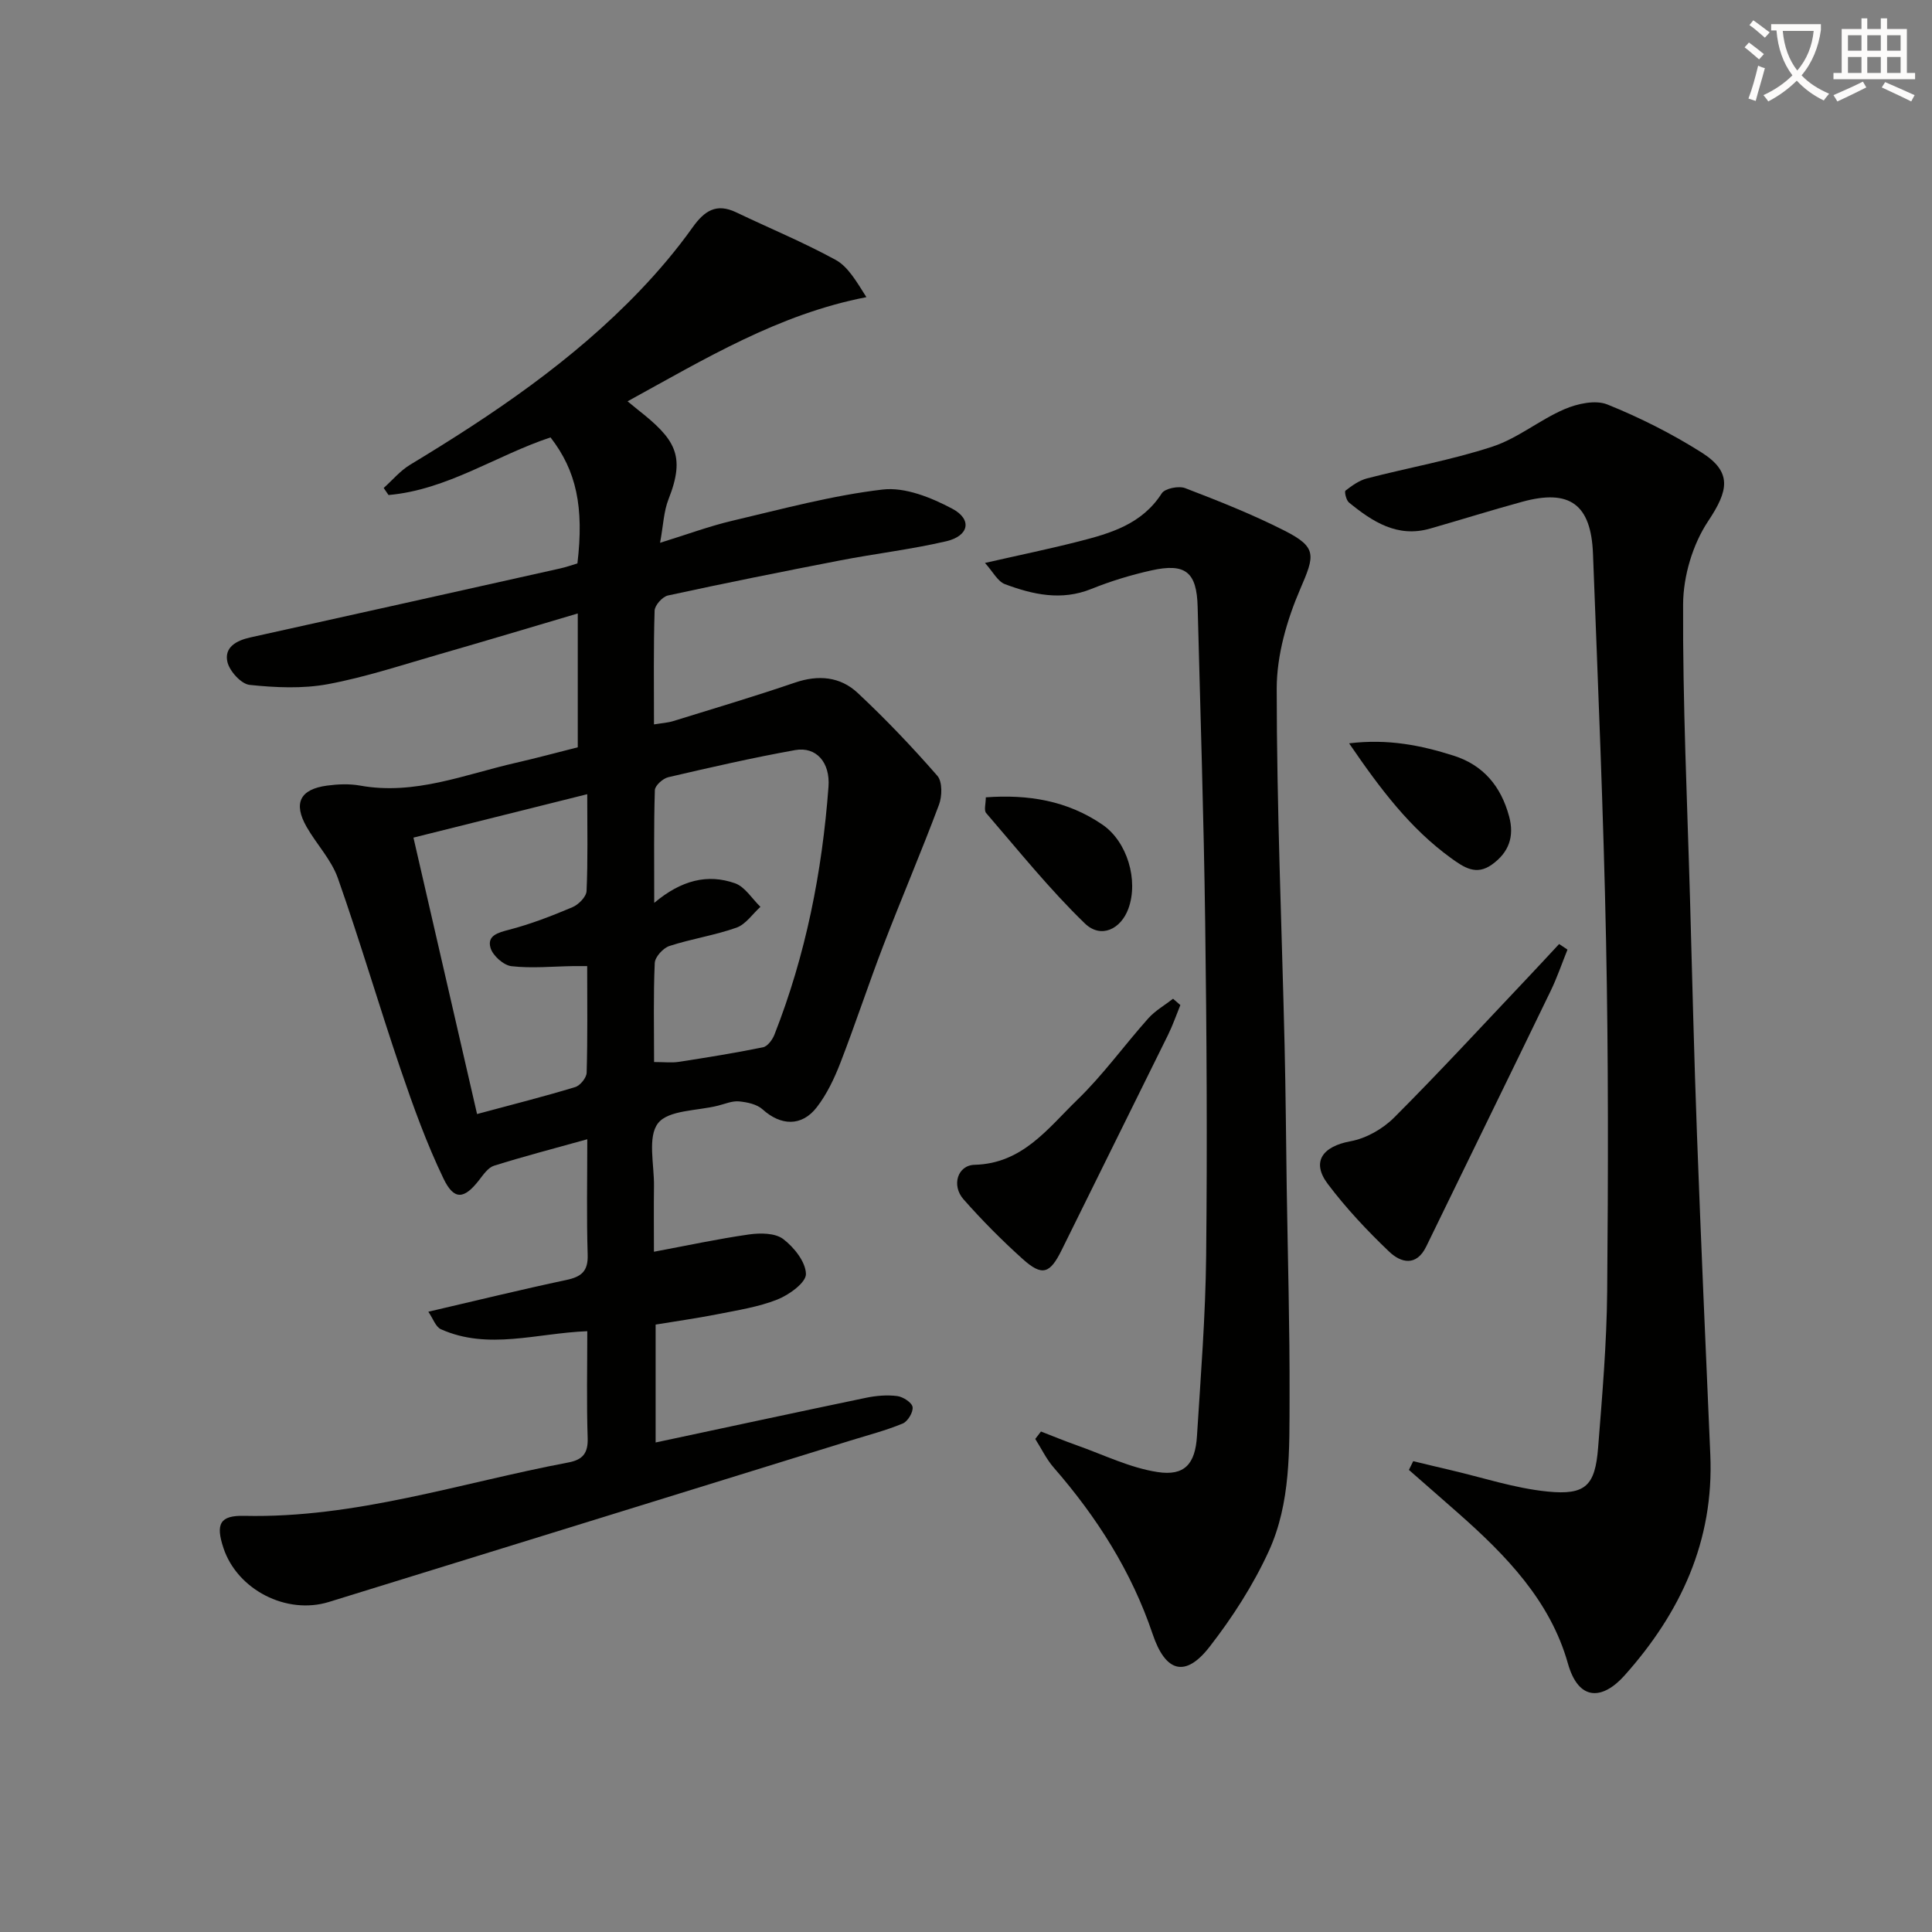 <svg enable-background="new 0 0 400 400" viewBox="0 0 400 400" xmlns="http://www.w3.org/2000/svg"><rect x="0" y="0" width="400" height="400" fill="#808080" stroke="none"/><path d="m362.1 8.8c1.1.8 2.1 1.6 3.1 2.4l-1 1.1c-1.3-1.1-2.3-2-3-2.5zm1.9 4.8c.5.2.9.4 1.4.5-.6 2.3-1.3 4.5-1.9 6.8l-1.5-.5c.8-2.1 1.4-4.3 2-6.8zm-1-9.4c1.3.9 2.4 1.8 3.4 2.5l-1 1.1c-1.4-1.2-2.4-2.1-3.2-2.6zm3.7 2.2v-1.4h10.3v1.2c-.5 3.6-1.8 6.8-4 9.4 1.5 1.6 3.4 2.8 5.7 3.8-.3.4-.7.8-1.1 1.4-2.3-1.1-4.1-2.5-5.6-4.1-1.6 1.6-3.6 3.1-5.9 4.3-.3-.5-.7-.9-1-1.3 2.4-1.1 4.4-2.5 6-4.1-1.9-2.5-3-5.6-3.3-9.3h-1.1zm8.8 0h-6.4c.3 3.3 1.3 6 3 8.2 2-2.3 3.1-5.1 3.4-8.2z" fill="#fcfbfa"/><path d="m385.3 3.8h1.3v2.2h2.8v-2.2h1.3v2.2h4.1v9.1h1.7v1.3h-16.9v-1.3h1.7v-9.1h4.1v-2.2zm.4 13.1.7 1.2c-1.8.9-3.8 1.9-6 2.9-.2-.4-.5-.8-.8-1.3 2.3-1 4.3-1.9 6.1-2.8zm-3.1-6.4h2.8v-3.2h-2.8zm0 4.6h2.8v-3.3h-2.8zm4-4.6h2.8v-3.2h-2.8zm0 4.6h2.8v-3.3h-2.8zm3.7 1.9c2.1.9 4.1 1.8 6.1 2.7l-.7 1.3c-2.2-1.1-4.2-2-6.1-2.9zm3.2-9.7h-2.8v3.2h2.8zm-2.8 7.8h2.8v-3.3h-2.8z" fill="#fcfbfa"/><g fill="#010100"><path d="m135.74 274.24v24.41c14.79-3.15 29.18-6.26 43.59-9.26 2.09-.43 4.33-.62 6.43-.35 1.2.15 3.04 1.34 3.18 2.27.16 1.06-1 2.99-2.05 3.42-3.51 1.45-7.23 2.41-10.87 3.54-35.98 11.14-71.95 22.29-107.93 33.4-8.78 2.71-18.95-2.53-21.82-11.15-1.65-4.97-.78-6.8 4.28-6.68 23.09.53 44.83-6.84 67.12-11.05 2.92-.55 4.1-1.87 4-5.01-.24-7.29-.08-14.6-.08-22.17-10.46.4-20.5 3.97-30.29-.4-1.11-.49-1.65-2.24-2.62-3.63 9.92-2.31 19.23-4.59 28.6-6.58 3.09-.66 4.5-1.8 4.39-5.21-.24-7.76-.08-15.53-.08-23.92-6.98 1.94-13.19 3.56-19.31 5.48-1.23.39-2.22 1.86-3.1 2.99-3.06 3.93-5.16 4.24-7.35-.31-3.5-7.27-6.26-14.93-8.87-22.58-4.48-13.17-8.39-26.53-13.01-39.64-1.35-3.82-4.41-7.01-6.47-10.61-2.8-4.91-1.38-7.79 4.23-8.55 2.25-.3 4.64-.4 6.86 0 11.3 2.04 21.62-2.3 32.23-4.72 4.21-.96 8.38-2.09 12.82-3.21 0-9.19 0-18.28 0-27.71-9.64 2.85-19.14 5.71-28.67 8.45-7.66 2.2-15.27 4.74-23.07 6.19-5.25.97-10.84.71-16.19.15-1.75-.18-4.14-2.82-4.6-4.72-.72-3.06 1.84-4.47 4.75-5.11 21.37-4.72 42.73-9.5 64.1-14.27 1.27-.28 2.5-.72 3.61-1.05 1.38-11.67-.21-19.18-5.57-26.09-11.19 3.7-21.37 10.86-33.54 11.93-.33-.49-.67-.97-1-1.46 1.81-1.62 3.43-3.58 5.47-4.81 17.15-10.36 33.69-21.52 47.61-36.09 3.9-4.08 7.58-8.43 10.85-13.02 2.47-3.47 4.93-5.12 9.07-3.14 6.85 3.28 13.91 6.19 20.56 9.83 2.56 1.4 4.26 4.38 6.38 7.72-18.18 3.52-33.42 12.78-49.45 21.57.9.74 1.48 1.22 2.07 1.69 7.76 6.1 10.01 9.47 6.41 18.58-1 2.53-1.08 5.42-1.75 9.02 5.57-1.72 10.18-3.44 14.94-4.56 10.34-2.43 20.66-5.24 31.16-6.47 4.63-.54 10.06 1.67 14.41 3.98 4.16 2.22 3.45 5.63-1.25 6.73-7.26 1.69-14.71 2.56-22.04 3.98-11.89 2.3-23.76 4.68-35.59 7.25-1.14.25-2.73 2.03-2.76 3.14-.24 7.65-.13 15.3-.13 23.55 1.59-.27 2.84-.33 4-.69 8.41-2.6 16.85-5.12 25.18-7.96 4.85-1.66 9.37-1.25 12.98 2.12 5.8 5.42 11.29 11.19 16.51 17.17 1.06 1.22 1 4.24.33 6.01-3.66 9.78-7.78 19.39-11.52 29.14-3.09 8.05-5.78 16.25-8.89 24.29-1.25 3.22-2.79 6.47-4.88 9.18-3.13 4.06-7.47 3.84-11.23.44-1.18-1.07-3.2-1.49-4.88-1.65-1.41-.13-2.91.53-4.36.89-4.29 1.08-10.26.88-12.4 3.63-2.22 2.86-.77 8.59-.84 13.07-.06 4.32-.01 8.64-.01 13.54 6.84-1.28 13.23-2.66 19.68-3.58 2.32-.33 5.4-.32 7.07.94 2.25 1.7 4.68 4.75 4.72 7.25.03 1.78-3.49 4.32-5.91 5.28-3.97 1.57-8.31 2.23-12.53 3.07-4.18.82-8.44 1.42-12.68 2.12zm-.32-54.36c2.12 0 3.63.19 5.08-.03 5.84-.9 11.68-1.84 17.47-3.02.95-.19 1.96-1.57 2.37-2.62 6.49-16.5 9.88-33.7 11.19-51.32.38-5.06-2.56-8.37-6.91-7.59-8.8 1.58-17.53 3.58-26.25 5.61-1.12.26-2.76 1.73-2.79 2.68-.23 7.4-.13 14.8-.13 23.34 5.62-4.72 11.05-6.05 16.72-4.06 2.07.73 3.53 3.2 5.27 4.88-1.64 1.48-3.04 3.63-4.96 4.31-4.51 1.6-9.33 2.31-13.89 3.8-1.3.43-2.97 2.26-3.03 3.51-.3 6.62-.14 13.27-.14 20.51zm-36.65 10.77c7.54-2.03 13.97-3.65 20.31-5.58 1.04-.31 2.35-1.93 2.38-2.98.21-7.29.11-14.59.11-22.07-1.26 0-2.05-.01-2.83 0-4.29.06-8.62.5-12.84.02-1.63-.18-3.87-2.18-4.34-3.78-.75-2.55 1.5-3.16 3.85-3.77 4.48-1.17 8.85-2.86 13.12-4.67 1.26-.53 2.85-2.15 2.91-3.33.29-6.42.14-12.85.14-20.06-12.3 3.07-23.8 5.94-35.98 8.99 4.4 19.18 8.7 37.84 13.17 57.23z"/><path d="m292.59 302.52c2.51.6 5.02 1.22 7.54 1.8 6.75 1.56 13.44 3.81 20.28 4.49 7.9.79 9.84-1.25 10.46-9.06.85-10.77 1.78-21.56 1.88-32.35.21-24.15.26-48.32-.23-72.47-.54-26.77-1.69-53.52-2.71-80.28-.39-10.26-4.84-13.45-14.63-10.77-6.4 1.75-12.73 3.74-19.1 5.56-6.77 1.94-11.92-1.43-16.79-5.4-.58-.47-.98-2.26-.72-2.46 1.34-1.04 2.84-2.11 4.44-2.53 8.65-2.24 17.51-3.8 25.98-6.58 5.25-1.72 9.77-5.54 14.91-7.75 2.67-1.15 6.41-1.97 8.88-.98 6.74 2.71 13.33 6.04 19.48 9.92 6.46 4.08 5.59 7.94 1.4 14.23-3.21 4.81-5.16 11.4-5.19 17.21-.1 20.45.86 40.9 1.44 61.36.45 16.14.83 32.28 1.43 48.41.82 22.1 1.8 44.2 2.76 66.29.78 17.86-6.14 32.72-17.76 45.73-4.49 5.02-9.48 5.47-11.73-2.51-3.65-12.95-12.79-22.35-22.62-31.03-3.42-3.02-6.86-6.01-10.29-9.02.28-.59.58-1.2.89-1.81z"/><path d="m203.93 116.55c7.16-1.63 13.29-2.89 19.36-4.44 6.64-1.69 13.15-3.58 17.24-9.97.66-1.02 3.5-1.59 4.84-1.08 6.96 2.67 13.92 5.43 20.56 8.8 6.83 3.46 6.27 5.13 3.27 12.09-2.76 6.4-4.86 13.68-4.87 20.57 0 24.62 1.05 49.23 1.63 73.85.23 9.82.3 19.65.44 29.48.22 14.48.64 28.96.59 43.44-.04 10.79.28 21.86-4.31 31.88-3.21 7-7.5 13.67-12.24 19.77-5.03 6.48-9.14 5.27-11.79-2.6-4.37-12.97-11.56-24.25-20.51-34.52-1.52-1.75-2.54-3.93-3.8-5.9.39-.51.79-1.03 1.18-1.54 2.47.96 4.92 1.97 7.41 2.85 5.55 1.96 10.99 4.66 16.72 5.54 5.62.87 7.81-1.68 8.17-7.45.78-12.44 1.77-24.89 1.9-37.34.24-22.99.11-45.98-.2-68.97-.29-21.79-1-43.58-1.56-65.36-.18-7.22-2.51-9.14-9.64-7.54-4.2.94-8.37 2.21-12.36 3.82-6.21 2.51-12.12 1.17-17.91-.99-1.5-.57-2.49-2.59-4.12-4.39z"/><path d="m324.53 196.61c-1.15 2.84-2.13 5.75-3.46 8.5-8.55 17.67-17.19 35.29-25.77 52.94-2.06 4.25-5.28 3.39-7.69 1.09-4.56-4.35-8.93-9-12.71-14.02-3.45-4.59-1.09-7.77 4.73-8.84 3.22-.59 6.66-2.55 9.01-4.9 9.52-9.53 18.65-19.45 27.91-29.23 2.1-2.22 4.17-4.47 6.25-6.7.56.38 1.14.77 1.73 1.16z"/><path d="m244.38 208.09c-.84 2.05-1.56 4.16-2.54 6.15-7.31 14.85-14.7 29.67-22.01 44.52-2.44 4.96-4.03 5.56-8.1 1.9-4.31-3.87-8.41-8.01-12.24-12.35-2.53-2.86-1.26-7.06 2.29-7.15 9.93-.25 15.19-7.57 21.24-13.43 5.35-5.17 9.74-11.31 14.72-16.89 1.43-1.6 3.41-2.72 5.13-4.06.5.45 1.01.88 1.51 1.31z"/><path d="m279.32 153.9c8.09-.98 14.92.42 21.63 2.55 6.21 1.97 9.83 6.4 11.5 12.59 1.12 4.17-.06 7.45-3.55 9.95-3.27 2.35-5.79.61-8.48-1.33-8.46-6.13-14.61-14.26-21.1-23.76z"/><path d="m204.1 165.08c8.72-.64 16.88.66 24.17 5.67 5.11 3.51 7.48 11.48 5.36 17.35-1.55 4.28-5.69 6.31-9.02 3.09-7.33-7.09-13.76-15.12-20.44-22.86-.49-.56-.07-1.9-.07-3.25z"/></g></svg>

